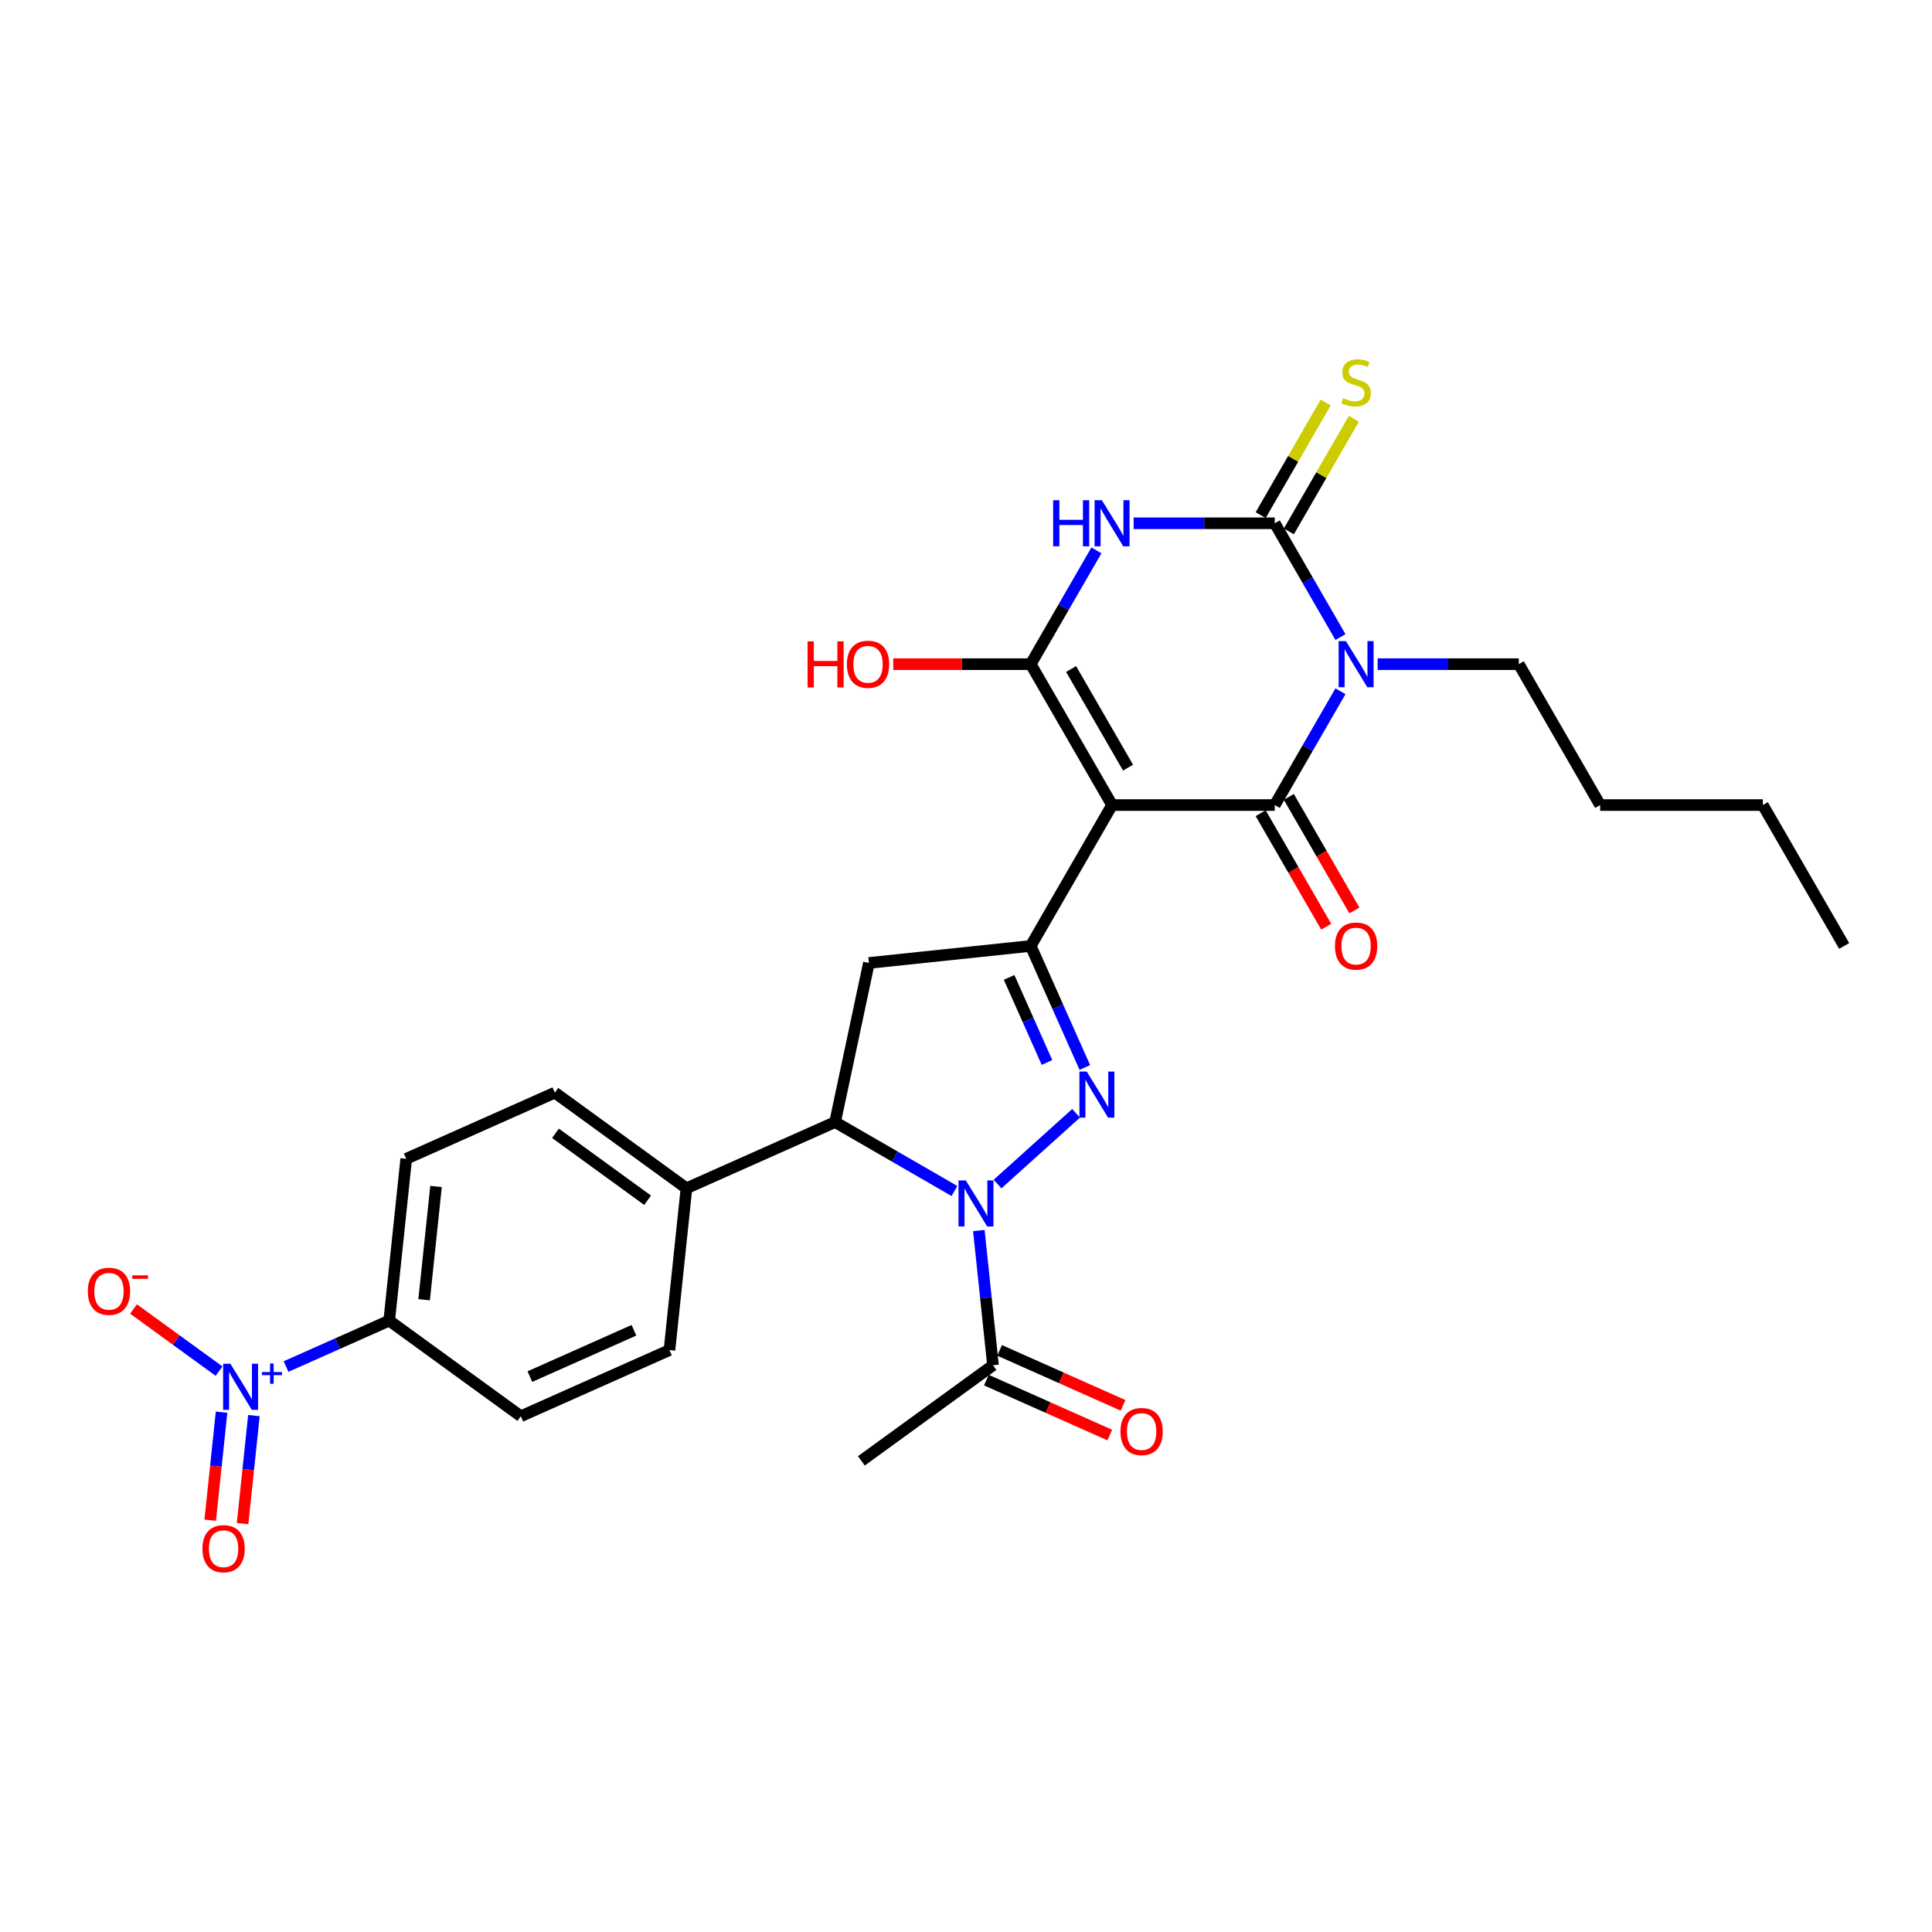 <?xml version='1.0' encoding='iso-8859-1'?>
<svg version='1.1' baseProfile='full'
              xmlns='http://www.w3.org/2000/svg'
                      xmlns:rdkit='http://www.rdkit.org/xml'
                      xmlns:xlink='http://www.w3.org/1999/xlink'
                  xml:space='preserve'
width='1000px' height='1000px' viewBox='0 0 1000 1000'>
<!-- END OF HEADER -->
<rect style='opacity:1.0;fill:#FFFFFF;stroke:none' width='1000' height='1000' x='0' y='0'> </rect>
<path class='bond-1' d='M 575.604,416.696 L 659.813,416.696' style='fill:none;fill-rule:evenodd;stroke:#000000;stroke-width:6px;stroke-linecap:butt;stroke-linejoin:miter;stroke-opacity:1' />
<path class='bond-4' d='M 575.604,416.696 L 533.5,343.769' style='fill:none;fill-rule:evenodd;stroke:#000000;stroke-width:6px;stroke-linecap:butt;stroke-linejoin:miter;stroke-opacity:1' />
<path class='bond-4' d='M 583.874,397.336 L 554.401,346.287' style='fill:none;fill-rule:evenodd;stroke:#000000;stroke-width:6px;stroke-linecap:butt;stroke-linejoin:miter;stroke-opacity:1' />
<path class='bond-7' d='M 575.604,416.696 L 533.5,489.624' style='fill:none;fill-rule:evenodd;stroke:#000000;stroke-width:6px;stroke-linecap:butt;stroke-linejoin:miter;stroke-opacity:1' />
<path class='bond-0' d='M 693.818,357.798 L 676.816,387.247' style='fill:none;fill-rule:evenodd;stroke:#0000FF;stroke-width:6px;stroke-linecap:butt;stroke-linejoin:miter;stroke-opacity:1' />
<path class='bond-0' d='M 676.816,387.247 L 659.813,416.696' style='fill:none;fill-rule:evenodd;stroke:#000000;stroke-width:6px;stroke-linecap:butt;stroke-linejoin:miter;stroke-opacity:1' />
<path class='bond-24' d='M 713.067,343.769 L 749.597,343.769' style='fill:none;fill-rule:evenodd;stroke:#0000FF;stroke-width:6px;stroke-linecap:butt;stroke-linejoin:miter;stroke-opacity:1' />
<path class='bond-24' d='M 749.597,343.769 L 786.127,343.769' style='fill:none;fill-rule:evenodd;stroke:#000000;stroke-width:6px;stroke-linecap:butt;stroke-linejoin:miter;stroke-opacity:1' />
<path class='bond-30' d='M 693.818,329.74 L 676.816,300.291' style='fill:none;fill-rule:evenodd;stroke:#0000FF;stroke-width:6px;stroke-linecap:butt;stroke-linejoin:miter;stroke-opacity:1' />
<path class='bond-30' d='M 676.816,300.291 L 659.813,270.842' style='fill:none;fill-rule:evenodd;stroke:#000000;stroke-width:6px;stroke-linecap:butt;stroke-linejoin:miter;stroke-opacity:1' />
<path class='bond-14' d='M 652.521,420.907 L 669.484,450.288' style='fill:none;fill-rule:evenodd;stroke:#000000;stroke-width:6px;stroke-linecap:butt;stroke-linejoin:miter;stroke-opacity:1' />
<path class='bond-14' d='M 669.484,450.288 L 686.448,479.67' style='fill:none;fill-rule:evenodd;stroke:#FF0000;stroke-width:6px;stroke-linecap:butt;stroke-linejoin:miter;stroke-opacity:1' />
<path class='bond-14' d='M 667.106,412.486 L 684.07,441.868' style='fill:none;fill-rule:evenodd;stroke:#000000;stroke-width:6px;stroke-linecap:butt;stroke-linejoin:miter;stroke-opacity:1' />
<path class='bond-14' d='M 684.07,441.868 L 701.033,471.249' style='fill:none;fill-rule:evenodd;stroke:#FF0000;stroke-width:6px;stroke-linecap:butt;stroke-linejoin:miter;stroke-opacity:1' />
<path class='bond-2' d='M 659.813,270.842 L 623.284,270.842' style='fill:none;fill-rule:evenodd;stroke:#000000;stroke-width:6px;stroke-linecap:butt;stroke-linejoin:miter;stroke-opacity:1' />
<path class='bond-2' d='M 623.284,270.842 L 586.754,270.842' style='fill:none;fill-rule:evenodd;stroke:#0000FF;stroke-width:6px;stroke-linecap:butt;stroke-linejoin:miter;stroke-opacity:1' />
<path class='bond-12' d='M 667.106,275.052 L 683.934,245.906' style='fill:none;fill-rule:evenodd;stroke:#000000;stroke-width:6px;stroke-linecap:butt;stroke-linejoin:miter;stroke-opacity:1' />
<path class='bond-12' d='M 683.934,245.906 L 700.761,216.761' style='fill:none;fill-rule:evenodd;stroke:#CCCC00;stroke-width:6px;stroke-linecap:butt;stroke-linejoin:miter;stroke-opacity:1' />
<path class='bond-12' d='M 652.521,266.631 L 669.348,237.486' style='fill:none;fill-rule:evenodd;stroke:#000000;stroke-width:6px;stroke-linecap:butt;stroke-linejoin:miter;stroke-opacity:1' />
<path class='bond-12' d='M 669.348,237.486 L 686.175,208.34' style='fill:none;fill-rule:evenodd;stroke:#CCCC00;stroke-width:6px;stroke-linecap:butt;stroke-linejoin:miter;stroke-opacity:1' />
<path class='bond-3' d='M 567.505,284.871 L 550.502,314.32' style='fill:none;fill-rule:evenodd;stroke:#0000FF;stroke-width:6px;stroke-linecap:butt;stroke-linejoin:miter;stroke-opacity:1' />
<path class='bond-3' d='M 550.502,314.32 L 533.5,343.769' style='fill:none;fill-rule:evenodd;stroke:#000000;stroke-width:6px;stroke-linecap:butt;stroke-linejoin:miter;stroke-opacity:1' />
<path class='bond-19' d='M 533.5,343.769 L 497.921,343.769' style='fill:none;fill-rule:evenodd;stroke:#000000;stroke-width:6px;stroke-linecap:butt;stroke-linejoin:miter;stroke-opacity:1' />
<path class='bond-19' d='M 497.921,343.769 L 462.343,343.769' style='fill:none;fill-rule:evenodd;stroke:#FF0000;stroke-width:6px;stroke-linecap:butt;stroke-linejoin:miter;stroke-opacity:1' />
<path class='bond-5' d='M 516.32,612.861 L 556.976,576.254' style='fill:none;fill-rule:evenodd;stroke:#0000FF;stroke-width:6px;stroke-linecap:butt;stroke-linejoin:miter;stroke-opacity:1' />
<path class='bond-11' d='M 506.646,636.929 L 510.31,671.788' style='fill:none;fill-rule:evenodd;stroke:#0000FF;stroke-width:6px;stroke-linecap:butt;stroke-linejoin:miter;stroke-opacity:1' />
<path class='bond-11' d='M 510.31,671.788 L 513.973,706.647' style='fill:none;fill-rule:evenodd;stroke:#000000;stroke-width:6px;stroke-linecap:butt;stroke-linejoin:miter;stroke-opacity:1' />
<path class='bond-29' d='M 494.022,616.462 L 463.133,598.629' style='fill:none;fill-rule:evenodd;stroke:#0000FF;stroke-width:6px;stroke-linecap:butt;stroke-linejoin:miter;stroke-opacity:1' />
<path class='bond-29' d='M 463.133,598.629 L 432.244,580.795' style='fill:none;fill-rule:evenodd;stroke:#000000;stroke-width:6px;stroke-linecap:butt;stroke-linejoin:miter;stroke-opacity:1' />
<path class='bond-6' d='M 561.504,552.523 L 547.502,521.073' style='fill:none;fill-rule:evenodd;stroke:#0000FF;stroke-width:6px;stroke-linecap:butt;stroke-linejoin:miter;stroke-opacity:1' />
<path class='bond-6' d='M 547.502,521.073 L 533.5,489.624' style='fill:none;fill-rule:evenodd;stroke:#000000;stroke-width:6px;stroke-linecap:butt;stroke-linejoin:miter;stroke-opacity:1' />
<path class='bond-6' d='M 541.918,549.939 L 532.116,527.924' style='fill:none;fill-rule:evenodd;stroke:#0000FF;stroke-width:6px;stroke-linecap:butt;stroke-linejoin:miter;stroke-opacity:1' />
<path class='bond-6' d='M 532.116,527.924 L 522.315,505.909' style='fill:none;fill-rule:evenodd;stroke:#000000;stroke-width:6px;stroke-linecap:butt;stroke-linejoin:miter;stroke-opacity:1' />
<path class='bond-10' d='M 533.5,489.624 L 449.752,498.426' style='fill:none;fill-rule:evenodd;stroke:#000000;stroke-width:6px;stroke-linecap:butt;stroke-linejoin:miter;stroke-opacity:1' />
<path class='bond-8' d='M 148.06,707.321 L 174.759,695.435' style='fill:none;fill-rule:evenodd;stroke:#0000FF;stroke-width:6px;stroke-linecap:butt;stroke-linejoin:miter;stroke-opacity:1' />
<path class='bond-8' d='M 174.759,695.435 L 201.457,683.548' style='fill:none;fill-rule:evenodd;stroke:#000000;stroke-width:6px;stroke-linecap:butt;stroke-linejoin:miter;stroke-opacity:1' />
<path class='bond-15' d='M 113.379,709.698 L 91.244,693.616' style='fill:none;fill-rule:evenodd;stroke:#0000FF;stroke-width:6px;stroke-linecap:butt;stroke-linejoin:miter;stroke-opacity:1' />
<path class='bond-15' d='M 91.244,693.616 L 69.11,677.535' style='fill:none;fill-rule:evenodd;stroke:#FF0000;stroke-width:6px;stroke-linecap:butt;stroke-linejoin:miter;stroke-opacity:1' />
<path class='bond-17' d='M 114.679,730.948 L 111.741,758.901' style='fill:none;fill-rule:evenodd;stroke:#0000FF;stroke-width:6px;stroke-linecap:butt;stroke-linejoin:miter;stroke-opacity:1' />
<path class='bond-17' d='M 111.741,758.901 L 108.803,786.855' style='fill:none;fill-rule:evenodd;stroke:#FF0000;stroke-width:6px;stroke-linecap:butt;stroke-linejoin:miter;stroke-opacity:1' />
<path class='bond-17' d='M 131.429,732.708 L 128.491,760.662' style='fill:none;fill-rule:evenodd;stroke:#0000FF;stroke-width:6px;stroke-linecap:butt;stroke-linejoin:miter;stroke-opacity:1' />
<path class='bond-17' d='M 128.491,760.662 L 125.553,788.615' style='fill:none;fill-rule:evenodd;stroke:#FF0000;stroke-width:6px;stroke-linecap:butt;stroke-linejoin:miter;stroke-opacity:1' />
<path class='bond-9' d='M 432.244,580.795 L 449.752,498.426' style='fill:none;fill-rule:evenodd;stroke:#000000;stroke-width:6px;stroke-linecap:butt;stroke-linejoin:miter;stroke-opacity:1' />
<path class='bond-16' d='M 432.244,580.795 L 355.315,615.046' style='fill:none;fill-rule:evenodd;stroke:#000000;stroke-width:6px;stroke-linecap:butt;stroke-linejoin:miter;stroke-opacity:1' />
<path class='bond-18' d='M 510.548,714.34 L 542.487,728.56' style='fill:none;fill-rule:evenodd;stroke:#000000;stroke-width:6px;stroke-linecap:butt;stroke-linejoin:miter;stroke-opacity:1' />
<path class='bond-18' d='M 542.487,728.56 L 574.425,742.78' style='fill:none;fill-rule:evenodd;stroke:#FF0000;stroke-width:6px;stroke-linecap:butt;stroke-linejoin:miter;stroke-opacity:1' />
<path class='bond-18' d='M 517.398,698.954 L 549.337,713.174' style='fill:none;fill-rule:evenodd;stroke:#000000;stroke-width:6px;stroke-linecap:butt;stroke-linejoin:miter;stroke-opacity:1' />
<path class='bond-18' d='M 549.337,713.174 L 581.275,727.394' style='fill:none;fill-rule:evenodd;stroke:#FF0000;stroke-width:6px;stroke-linecap:butt;stroke-linejoin:miter;stroke-opacity:1' />
<path class='bond-25' d='M 513.973,706.647 L 445.847,756.144' style='fill:none;fill-rule:evenodd;stroke:#000000;stroke-width:6px;stroke-linecap:butt;stroke-linejoin:miter;stroke-opacity:1' />
<path class='bond-13' d='M 201.457,683.548 L 210.259,599.8' style='fill:none;fill-rule:evenodd;stroke:#000000;stroke-width:6px;stroke-linecap:butt;stroke-linejoin:miter;stroke-opacity:1' />
<path class='bond-13' d='M 219.527,672.746 L 225.689,614.122' style='fill:none;fill-rule:evenodd;stroke:#000000;stroke-width:6px;stroke-linecap:butt;stroke-linejoin:miter;stroke-opacity:1' />
<path class='bond-31' d='M 201.457,683.548 L 269.584,733.045' style='fill:none;fill-rule:evenodd;stroke:#000000;stroke-width:6px;stroke-linecap:butt;stroke-linejoin:miter;stroke-opacity:1' />
<path class='bond-22' d='M 355.315,615.046 L 346.513,698.794' style='fill:none;fill-rule:evenodd;stroke:#000000;stroke-width:6px;stroke-linecap:butt;stroke-linejoin:miter;stroke-opacity:1' />
<path class='bond-23' d='M 355.315,615.046 L 287.188,565.549' style='fill:none;fill-rule:evenodd;stroke:#000000;stroke-width:6px;stroke-linecap:butt;stroke-linejoin:miter;stroke-opacity:1' />
<path class='bond-23' d='M 335.197,621.247 L 287.508,586.599' style='fill:none;fill-rule:evenodd;stroke:#000000;stroke-width:6px;stroke-linecap:butt;stroke-linejoin:miter;stroke-opacity:1' />
<path class='bond-20' d='M 269.584,733.045 L 346.513,698.794' style='fill:none;fill-rule:evenodd;stroke:#000000;stroke-width:6px;stroke-linecap:butt;stroke-linejoin:miter;stroke-opacity:1' />
<path class='bond-20' d='M 274.273,712.521 L 328.123,688.545' style='fill:none;fill-rule:evenodd;stroke:#000000;stroke-width:6px;stroke-linecap:butt;stroke-linejoin:miter;stroke-opacity:1' />
<path class='bond-21' d='M 210.259,599.8 L 287.188,565.549' style='fill:none;fill-rule:evenodd;stroke:#000000;stroke-width:6px;stroke-linecap:butt;stroke-linejoin:miter;stroke-opacity:1' />
<path class='bond-26' d='M 786.127,343.769 L 828.232,416.696' style='fill:none;fill-rule:evenodd;stroke:#000000;stroke-width:6px;stroke-linecap:butt;stroke-linejoin:miter;stroke-opacity:1' />
<path class='bond-27' d='M 828.232,416.696 L 912.441,416.696' style='fill:none;fill-rule:evenodd;stroke:#000000;stroke-width:6px;stroke-linecap:butt;stroke-linejoin:miter;stroke-opacity:1' />
<path class='bond-28' d='M 912.441,416.696 L 954.545,489.624' style='fill:none;fill-rule:evenodd;stroke:#000000;stroke-width:6px;stroke-linecap:butt;stroke-linejoin:miter;stroke-opacity:1' />
<path  class='atom-1' d='M 696.647 331.845
L 704.461 344.476
Q 705.236 345.723, 706.482 347.98
Q 707.728 350.236, 707.796 350.371
L 707.796 331.845
L 710.962 331.845
L 710.962 355.693
L 707.695 355.693
L 699.308 341.883
Q 698.331 340.266, 697.287 338.413
Q 696.276 336.561, 695.973 335.988
L 695.973 355.693
L 692.874 355.693
L 692.874 331.845
L 696.647 331.845
' fill='#0000FF'/>
<path  class='atom-4' d='M 545.104 258.918
L 548.337 258.918
L 548.337 269.057
L 560.531 269.057
L 560.531 258.918
L 563.765 258.918
L 563.765 282.766
L 560.531 282.766
L 560.531 271.751
L 548.337 271.751
L 548.337 282.766
L 545.104 282.766
L 545.104 258.918
' fill='#0000FF'/>
<path  class='atom-4' d='M 570.333 258.918
L 578.147 271.549
Q 578.922 272.796, 580.168 275.052
Q 581.415 277.309, 581.482 277.444
L 581.482 258.918
L 584.648 258.918
L 584.648 282.766
L 581.381 282.766
L 572.994 268.956
Q 572.017 267.339, 570.973 265.486
Q 569.962 263.634, 569.659 263.061
L 569.659 282.766
L 566.56 282.766
L 566.56 258.918
L 570.333 258.918
' fill='#0000FF'/>
<path  class='atom-6' d='M 499.9 610.975
L 507.714 623.607
Q 508.489 624.853, 509.735 627.11
Q 510.982 629.367, 511.049 629.501
L 511.049 610.975
L 514.215 610.975
L 514.215 634.823
L 510.948 634.823
L 502.561 621.013
Q 501.584 619.396, 500.54 617.544
Q 499.529 615.691, 499.226 615.118
L 499.226 634.823
L 496.127 634.823
L 496.127 610.975
L 499.9 610.975
' fill='#0000FF'/>
<path  class='atom-7' d='M 562.479 554.628
L 570.294 567.26
Q 571.069 568.506, 572.315 570.763
Q 573.561 573.02, 573.629 573.154
L 573.629 554.628
L 576.795 554.628
L 576.795 578.477
L 573.527 578.477
L 565.14 564.666
Q 564.163 563.049, 563.119 561.197
Q 562.109 559.344, 561.806 558.772
L 561.806 578.477
L 558.707 578.477
L 558.707 554.628
L 562.479 554.628
' fill='#0000FF'/>
<path  class='atom-9' d='M 119.257 705.875
L 127.071 718.506
Q 127.846 719.752, 129.092 722.009
Q 130.339 724.266, 130.406 724.401
L 130.406 705.875
L 133.572 705.875
L 133.572 729.723
L 130.305 729.723
L 121.918 715.912
Q 120.941 714.296, 119.897 712.443
Q 118.886 710.59, 118.583 710.018
L 118.583 729.723
L 115.484 729.723
L 115.484 705.875
L 119.257 705.875
' fill='#0000FF'/>
<path  class='atom-9' d='M 135.573 710.173
L 139.775 710.173
L 139.775 705.749
L 141.642 705.749
L 141.642 710.173
L 145.955 710.173
L 145.955 711.774
L 141.642 711.774
L 141.642 716.22
L 139.775 716.22
L 139.775 711.774
L 135.573 711.774
L 135.573 710.173
' fill='#0000FF'/>
<path  class='atom-13' d='M 695.181 206.1
Q 695.451 206.201, 696.562 206.672
Q 697.674 207.144, 698.887 207.447
Q 700.133 207.717, 701.345 207.717
Q 703.602 207.717, 704.916 206.639
Q 706.23 205.527, 706.23 203.607
Q 706.23 202.293, 705.556 201.485
Q 704.916 200.677, 703.905 200.239
Q 702.895 199.801, 701.211 199.296
Q 699.089 198.656, 697.809 198.049
Q 696.562 197.443, 695.653 196.163
Q 694.777 194.883, 694.777 192.727
Q 694.777 189.729, 696.798 187.877
Q 698.853 186.024, 702.895 186.024
Q 705.657 186.024, 708.79 187.338
L 708.015 189.932
Q 705.152 188.753, 702.996 188.753
Q 700.672 188.753, 699.392 189.729
Q 698.112 190.673, 698.145 192.323
Q 698.145 193.603, 698.785 194.378
Q 699.459 195.153, 700.402 195.59
Q 701.379 196.028, 702.996 196.534
Q 705.152 197.207, 706.432 197.881
Q 707.712 198.555, 708.621 199.936
Q 709.564 201.283, 709.564 203.607
Q 709.564 206.908, 707.341 208.693
Q 705.152 210.445, 701.48 210.445
Q 699.358 210.445, 697.741 209.973
Q 696.158 209.535, 694.272 208.761
L 695.181 206.1
' fill='#CCCC00'/>
<path  class='atom-15' d='M 690.971 489.691
Q 690.971 483.965, 693.8 480.765
Q 696.63 477.565, 701.918 477.565
Q 707.206 477.565, 710.036 480.765
Q 712.865 483.965, 712.865 489.691
Q 712.865 495.485, 710.002 498.786
Q 707.139 502.053, 701.918 502.053
Q 696.663 502.053, 693.8 498.786
Q 690.971 495.518, 690.971 489.691
M 701.918 499.358
Q 705.556 499.358, 707.51 496.933
Q 709.497 494.474, 709.497 489.691
Q 709.497 485.009, 707.51 482.651
Q 705.556 480.26, 701.918 480.26
Q 698.28 480.26, 696.293 482.617
Q 694.339 484.975, 694.339 489.691
Q 694.339 494.508, 696.293 496.933
Q 698.28 499.358, 701.918 499.358
' fill='#FF0000'/>
<path  class='atom-16' d='M 45.455 668.369
Q 45.455 662.643, 48.284 659.443
Q 51.113 656.243, 56.402 656.243
Q 61.69 656.243, 64.519 659.443
Q 67.349 662.643, 67.349 668.369
Q 67.349 674.163, 64.486 677.464
Q 61.623 680.731, 56.402 680.731
Q 51.147 680.731, 48.284 677.464
Q 45.455 674.196, 45.455 668.369
M 56.402 678.036
Q 60.04 678.036, 61.993 675.611
Q 63.981 673.152, 63.981 668.369
Q 63.981 663.687, 61.993 661.329
Q 60.04 658.938, 56.402 658.938
Q 52.764 658.938, 50.777 661.296
Q 48.823 663.653, 48.823 668.369
Q 48.823 673.186, 50.777 675.611
Q 52.764 678.036, 56.402 678.036
' fill='#FF0000'/>
<path  class='atom-16' d='M 68.46 660.135
L 76.619 660.135
L 76.619 661.914
L 68.46 661.914
L 68.46 660.135
' fill='#FF0000'/>
<path  class='atom-18' d='M 104.779 801.614
Q 104.779 795.888, 107.608 792.688
Q 110.438 789.488, 115.726 789.488
Q 121.014 789.488, 123.844 792.688
Q 126.673 795.888, 126.673 801.614
Q 126.673 807.407, 123.81 810.708
Q 120.947 813.976, 115.726 813.976
Q 110.471 813.976, 107.608 810.708
Q 104.779 807.441, 104.779 801.614
M 115.726 811.281
Q 119.364 811.281, 121.318 808.856
Q 123.305 806.397, 123.305 801.614
Q 123.305 796.932, 121.318 794.574
Q 119.364 792.182, 115.726 792.182
Q 112.088 792.182, 110.101 794.54
Q 108.147 796.898, 108.147 801.614
Q 108.147 806.431, 110.101 808.856
Q 112.088 811.281, 115.726 811.281
' fill='#FF0000'/>
<path  class='atom-19' d='M 579.955 740.966
Q 579.955 735.239, 582.784 732.039
Q 585.614 728.839, 590.902 728.839
Q 596.191 728.839, 599.02 732.039
Q 601.849 735.239, 601.849 740.966
Q 601.849 746.759, 598.986 750.06
Q 596.123 753.327, 590.902 753.327
Q 585.648 753.327, 582.784 750.06
Q 579.955 746.793, 579.955 740.966
M 590.902 750.633
Q 594.54 750.633, 596.494 748.208
Q 598.481 745.749, 598.481 740.966
Q 598.481 736.284, 596.494 733.926
Q 594.54 731.534, 590.902 731.534
Q 587.264 731.534, 585.277 733.892
Q 583.323 736.25, 583.323 740.966
Q 583.323 745.782, 585.277 748.208
Q 587.264 750.633, 590.902 750.633
' fill='#FF0000'/>
<path  class='atom-20' d='M 417.999 331.98
L 421.232 331.98
L 421.232 342.119
L 433.426 342.119
L 433.426 331.98
L 436.659 331.98
L 436.659 355.828
L 433.426 355.828
L 433.426 344.813
L 421.232 344.813
L 421.232 355.828
L 417.999 355.828
L 417.999 331.98
' fill='#FF0000'/>
<path  class='atom-20' d='M 438.343 343.836
Q 438.343 338.11, 441.173 334.91
Q 444.002 331.71, 449.291 331.71
Q 454.579 331.71, 457.408 334.91
Q 460.238 338.11, 460.238 343.836
Q 460.238 349.63, 457.375 352.931
Q 454.512 356.198, 449.291 356.198
Q 444.036 356.198, 441.173 352.931
Q 438.343 349.664, 438.343 343.836
M 449.291 353.504
Q 452.928 353.504, 454.882 351.078
Q 456.869 348.62, 456.869 343.836
Q 456.869 339.154, 454.882 336.797
Q 452.928 334.405, 449.291 334.405
Q 445.653 334.405, 443.665 336.763
Q 441.712 339.121, 441.712 343.836
Q 441.712 348.653, 443.665 351.078
Q 445.653 353.504, 449.291 353.504
' fill='#FF0000'/>
</svg>
